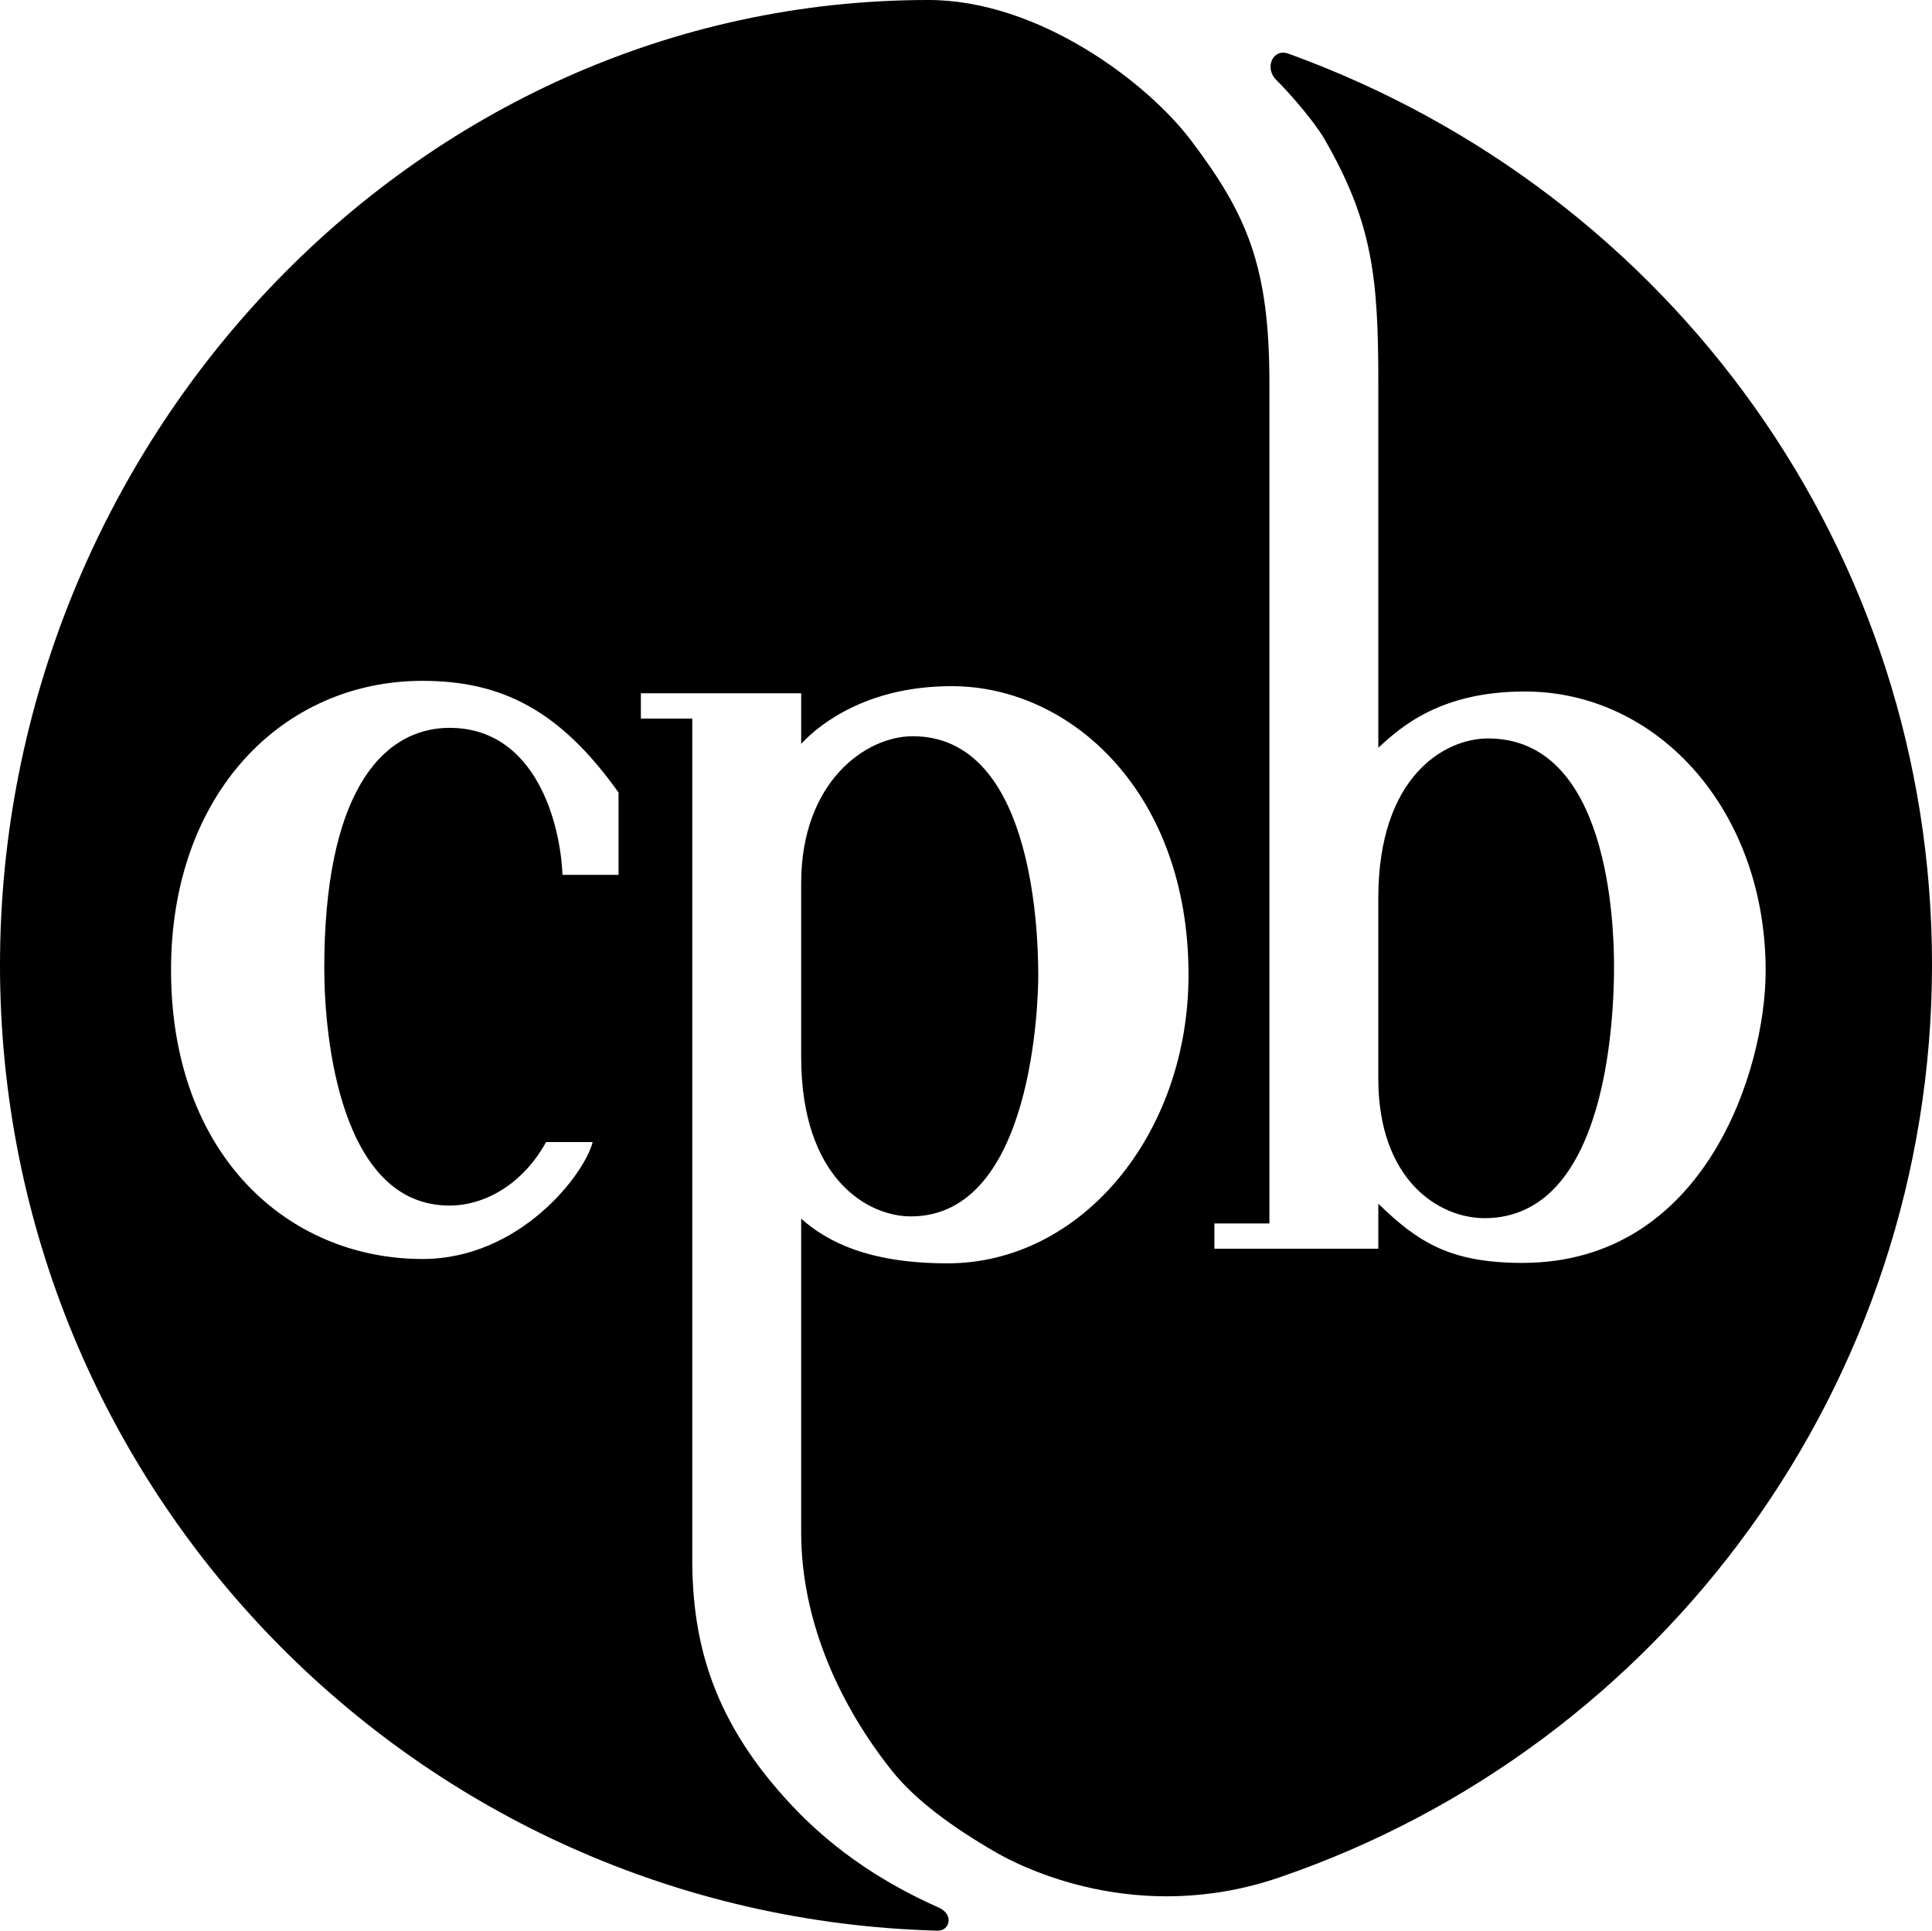 <?xml version="1.0" encoding="UTF-8" standalone="no"?>
<!-- Created with Inkscape (http://www.inkscape.org/) -->

<svg
   width="251.354mm"
   height="251.213mm"
   viewBox="0 0 251.354 251.213"
   version="1.1"
   id="svg1"
   xml:space="preserve"
   xmlns:inkscape="http://www.inkscape.org/namespaces/inkscape"
   xmlns:sodipodi="http://sodipodi.sourceforge.net/DTD/sodipodi-0.dtd"
   xmlns="http://www.w3.org/2000/svg"
   xmlns:svg="http://www.w3.org/2000/svg"><sodipodi:namedview
     id="namedview1"
     pagecolor="#ffffff"
     bordercolor="#000000"
     borderopacity="0.25"
     inkscape:showpageshadow="2"
     inkscape:pageopacity="0.0"
     inkscape:pagecheckerboard="0"
     inkscape:deskcolor="#d1d1d1"
     inkscape:document-units="mm" /><defs
     id="defs1" /><g
     inkscape:label="Layer 1"
     inkscape:groupmode="layer"
     id="layer1"
     transform="translate(-34.567,-62.858)"><path
       id="path5"
       style="opacity:1;fill:#000000;fill-opacity:1;stroke:none;stroke-width:1.099;stroke-dasharray:none;stroke-opacity:1"
       d="m 155.365,62.858 c -67.197,0 -120.798,57.808 -120.798,125.584 -9e-6,68.235 54.185,123.806 121.971,125.628 1.575,0.042 2.184,-2.104 0.173,-2.998 -6.754,-3.004 -13.331,-7.148 -19.038,-13.202 -10.233,-10.852 -13.042,-21.047 -13.042,-32.154 V 156.357 h -6.685 v -3.29 h 20.854 v 6.574 c 2.786,-2.98 9.063,-7.503 19.583,-7.503 15.511,0 30.811,13.851 30.811,37.552 0,20.787 -13.971,37.548 -31.347,37.548 -10.33,0 -15.721,-2.859 -19.047,-5.809 v 40.814 c 0,11.931 5.334,22.947 11.881,31.107 3.03,3.777 7.912,7.331 13.414,10.507 3.306,1.909 18.369,9.628 36.912,3.284 50.02,-17.113 84.881,-64.374 84.915,-118.701 0.034,-53.696 -33.742,-100.483 -83.71,-118.593 -2.08,-0.754 -3.164,1.869 -1.618,3.393 1.581,1.558 4.907,5.324 6.304,7.745 6.294,10.902 6.988,18.194 6.988,31.706 v 47.454 c 2.88,-2.635 8.009,-7.313 19.05,-7.313 17.397,0 31.344,15.544 31.344,36.331 0,12.932 -7.889,38.018 -31.643,38.018 -9.363,0 -13.545,-2.65 -18.75,-7.701 v 5.86 h -21.327 v -3.291 h 7.158 V 112.693 c 0,-15.105 -2.853,-21.873 -10.231,-31.606 -5.736,-7.567 -19.841,-18.229 -34.121,-18.229 z M 89.541,151.446 c 10.336,0 17.905,3.86 25.499,14.532 v 10.715 h -7.295 c -0.249,-6.501 -3.382,-19.131 -14.705,-19.131 -4.562,0 -8.702,2.333 -11.617,7.398 -2.916,5.065 -4.667,12.841 -4.667,23.882 0,9.203 2.157,30.878 16.284,30.878 4.621,0 9.546,-2.786 12.575,-8.264 h 6.058 c -1.063,4.203 -9.476,15.216 -22.132,15.216 -17.456,0 -32.722,-13.475 -32.722,-37.612 0,-22.973 14.546,-37.615 32.722,-37.615 z m 63.761,7.207 c -6.117,0 -14.502,5.972 -14.502,19.119 v 22.577 c 0,15.906 8.693,20.78 14.266,20.78 16.036,0 16.579,-28.466 16.579,-31.359 -2e-5,-7.125 -1.129,-31.118 -16.343,-31.118 z m 74.849,0.288 c -5.573,0 -14.266,4.874 -14.266,20.78 v 23.469 c 0,13.131 7.786,18.17 13.851,18.17 3.935,0 7.009,-1.633 9.325,-4.16 6.857,-7.478 7.492,-23.047 7.492,-28.564 0,-5.507 -0.653,-29.696 -16.402,-29.696 z"
       sodipodi:nodetypes="sssssscccccssscssssssssscsssccccccssssccsssssccsssssssssssssss" /></g></svg>
